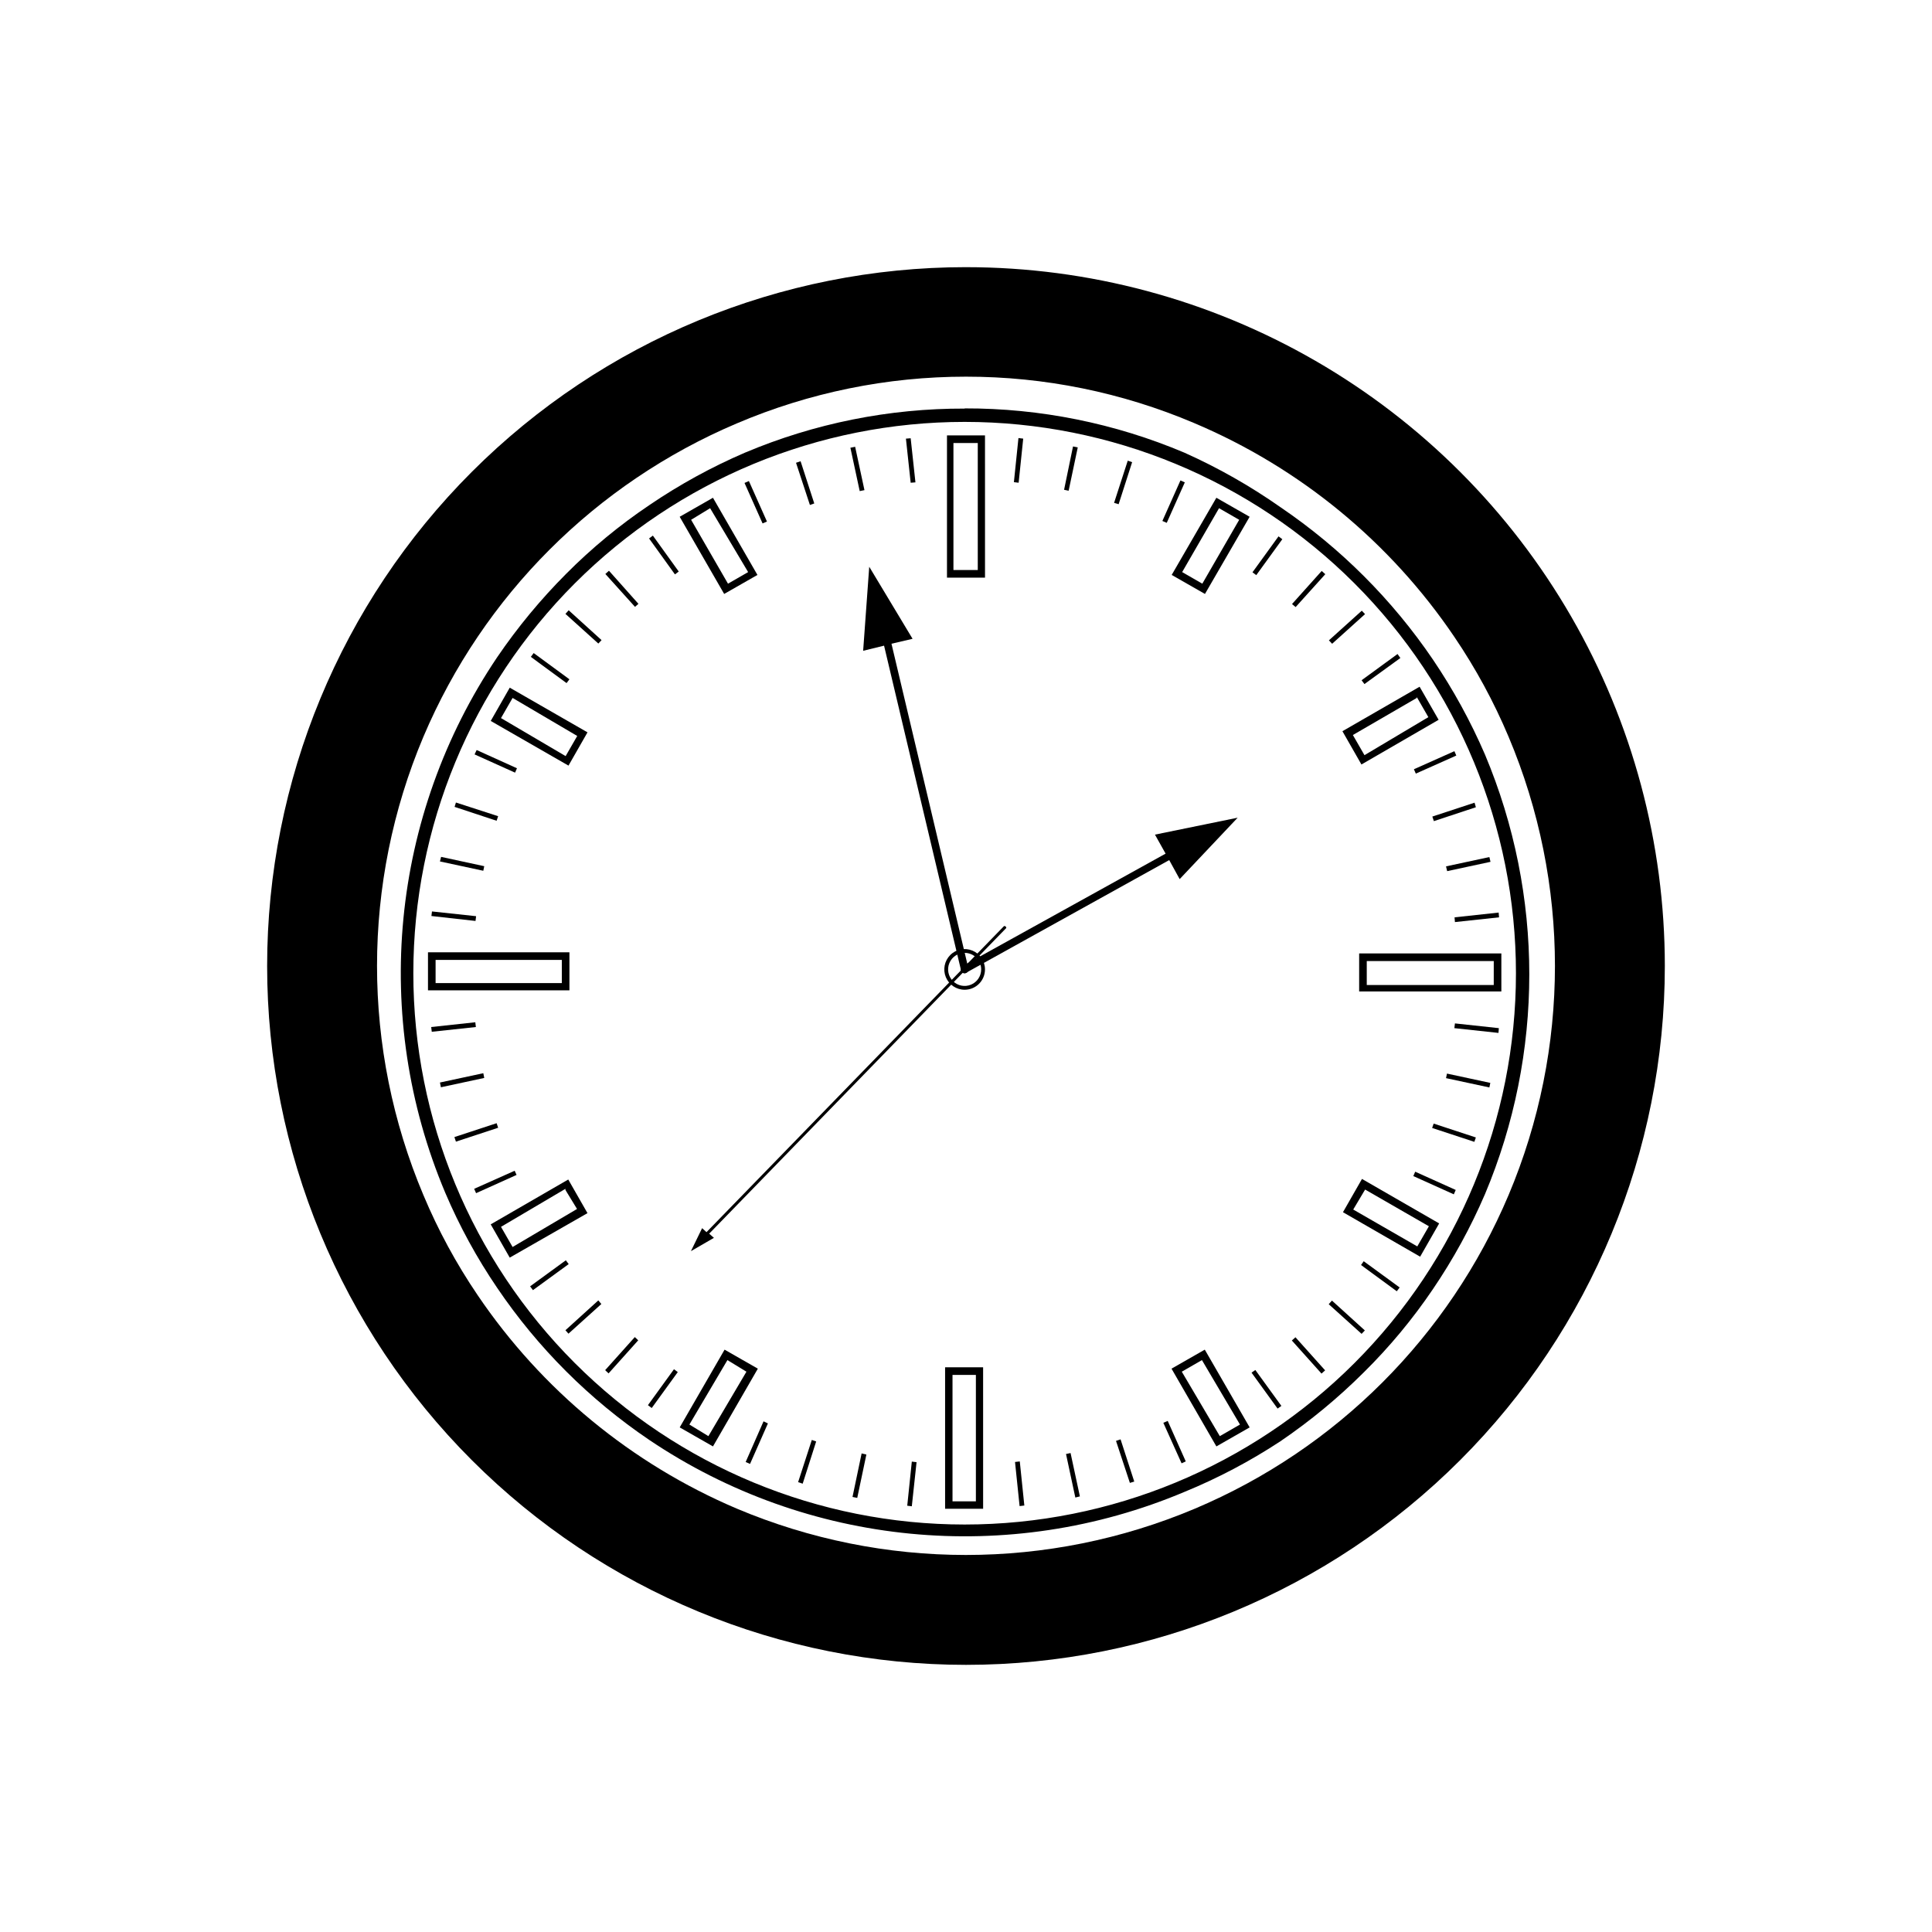 <?xml version="1.0" encoding="UTF-8"?>
<!-- Uploaded to: SVG Find, www.svgrepo.com, Generator: SVG Find Mixer Tools -->
<svg fill="#000000" width="800px" height="800px" version="1.1" viewBox="144 144 512 512" xmlns="http://www.w3.org/2000/svg">
 <g>
  <path d="m400 214.8c-49.121 0-96.227 19.512-130.96 54.246-34.734 34.73-54.246 81.836-54.246 130.96 0 49.117 19.512 96.223 54.246 130.95 34.73 34.734 81.836 54.246 130.96 54.246 49.117 0 96.223-19.512 130.95-54.246 34.734-34.73 54.246-81.836 54.246-130.95 0-32.512-8.559-64.449-24.812-92.602-16.254-28.152-39.633-51.535-67.789-67.789-28.152-16.254-60.09-24.812-92.598-24.812zm0 29.02c20.773-0.012 41.336 4.172 60.457 12.293 27.988 11.82 51.949 31.512 68.969 56.68 5.648 8.32 10.457 17.184 14.359 26.449 16.391 38.832 16.391 82.637 0 121.47-15.824 37.449-45.629 67.254-83.078 83.078-38.832 16.391-82.637 16.391-121.47 0-27.859-11.852-51.707-31.5-68.668-56.578-5.656-8.332-10.469-17.211-14.359-26.5-16.391-38.832-16.391-82.637 0-121.47 15.859-37.398 45.629-67.168 83.027-83.027 19.211-8.188 39.879-12.402 60.762-12.395"/>
  <path d="m385.84 313.29-11.484-19.094-1.613 22.27 5.543-1.359 20.402 86.051v-0.004c0.047 0.27 0.207 0.504 0.438 0.648 0.23 0.145 0.512 0.184 0.773 0.109 0.527-0.148 0.852-0.672 0.754-1.211l-20.402-86.102 5.594-1.309z"/>
  <path d="m471.99 360.7-21.914 4.484 2.82 5.039-53.758 29.773c-0.488 0.285-0.668 0.906-0.402 1.41 0.285 0.465 0.887 0.621 1.359 0.352l53.758-29.824 2.769 5.039z"/>
  <path d="m399.64 396.52c-1.773 0-3.371 1.066-4.047 2.703-0.68 1.641-0.305 3.523 0.949 4.777s3.137 1.629 4.777 0.949c1.637-0.676 2.703-2.273 2.703-4.047 0-2.422-1.961-4.383-4.383-4.383zm0 9.773c-2.18 0-4.144-1.312-4.981-3.328-0.832-2.016-0.371-4.332 1.172-5.875 1.539-1.543 3.859-2.004 5.871-1.168 2.016 0.832 3.328 2.801 3.328 4.981 0 2.977-2.41 5.391-5.391 5.391z"/>
  <path d="m327.1 475.57 6.098-3.527-1.258-1.109 78.742-81.012c0.004-0.152-0.062-0.297-0.18-0.398-0.121-0.098-0.273-0.137-0.426-0.105l-78.848 81.113-1.16-1.059z"/>
  <path d="m504.94 456.43-5.039 8.816 20.453 11.789 5.039-8.816zm0.754 2.769 16.977 9.773-3.074 5.34-16.977-9.773 3.176-5.34"/>
  <path d="m279.09 326.24-5.039 8.816 20.605 11.84 5.039-8.816zm0.754 2.719 17.129 10.078-3.074 5.34-17.129-10.078 3.074-5.34"/>
  <path d="m520.21 325.99-20.453 11.789 5.039 8.816 20.453-11.84zm-0.754 2.719 3.074 5.34-16.93 10.078-3.074-5.34 16.93-9.824"/>
  <path d="m294.6 456.58-20.555 11.887 5.039 8.816 20.605-11.789-5.039-8.816zm-0.754 2.769 3.074 5.039-17.078 10.078-3.074-5.34 17.078-10.078"/>
  <path d="m466.35 275.91-11.84 20.453 8.816 5.039 11.84-20.453zm0.707 2.769 5.34 3.074-9.773 16.93-5.34-3.074 9.773-16.93"/>
  <path d="m336.02 501.67-11.891 20.605 8.816 5.039 11.891-20.605zm0.754 2.769 5.039 3.074-10.078 17.078-5.039-3.074 10.078-17.078"/>
  <path d="m332.94 275.91-8.816 5.039 11.789 20.453 8.816-5.039zm-0.754 2.769 10.078 16.93-5.34 3.074-9.773-16.93 5.039-3.074"/>
  <path d="m463.28 501.67-8.816 5.039 11.891 20.605 8.816-5.039zm-0.754 2.769 10.078 17.078-5.34 3.074-10.078-17.078 5.34-3.074"/>
  <path d="m394.96 259.39v37.684h10.078l-0.004-37.684zm2.016 2.016h6.144v33.656l-6.449-0.004v-33.652"/>
  <path d="m394.46 506.35v37.484h10.078l-0.004-37.484zm2.016 2.016h6.144v33.504h-6.195v-33.504"/>
  <path d="m504.19 396.67v10.078h37.684v-10.078zm2.016 2.016h33.656l-0.004 6.348h-33.652v-6.348"/>
  <path d="m257.42 396.37v10.078h37.484v-10.078zm2.016 2.016h33.453v6.144h-33.453v-6.144"/>
  <path d="m347.25 282.21-1.16 0.504-4.785-10.73 1.16-0.504z"/>
  <path d="m458.24 531.29-1.109 0.504-4.836-10.734 1.16-0.504z"/>
  <path d="m359.79 277.42-1.156 0.402-3.68-11.184 1.211-0.402z"/>
  <path d="m444.59 536.63-1.16 0.352-3.676-11.133 1.207-0.406z"/>
  <path d="m373.09 273.89-1.258 0.254-2.469-11.488 1.258-0.254z"/>
  <path d="m430.18 540.56-1.207 0.301-2.469-11.535 1.207-0.254z"/>
  <path d="m386.6 271.83-1.262 0.102-1.258-11.688 1.258-0.102z"/>
  <path d="m415.46 542.98-1.258 0.148-1.211-11.688 1.262-0.148z"/>
  <path d="m413.95 271.93-1.258-0.152 1.207-11.688 1.262 0.152z"/>
  <path d="m385.64 543.18-1.211-0.148 1.211-11.691 1.258 0.152z"/>
  <path d="m427.2 274.05-1.207-0.254 2.367-11.484 1.258 0.25z"/>
  <path d="m371.18 540.96-1.258-0.254 2.418-11.535 1.258 0.301z"/>
  <path d="m440.45 277.62-1.207-0.355 3.625-11.184 1.16 0.402z"/>
  <path d="m356.72 537.19-1.211-0.406 3.629-11.184 1.156 0.402z"/>
  <path d="m453.2 282.56-1.156-0.5 4.785-10.734 1.16 0.504z"/>
  <path d="m342.77 531.95-1.16-0.504 4.738-10.781 1.156 0.555z"/>
  <path d="m270.17 386.8-0.152 1.262-11.688-1.309 0.148-1.211z"/>
  <path d="m541.21 416.47-0.098 1.262-11.691-1.262 0.152-1.258z"/>
  <path d="m272.33 373.55-0.25 1.211-11.488-2.469 0.305-1.211z"/>
  <path d="m538.95 430.98-0.25 1.207-11.488-2.469 0.25-1.207z"/>
  <path d="m276.01 360.3-0.402 1.211-11.137-3.68 0.355-1.156z"/>
  <path d="m535.12 445.44-0.402 1.16-11.188-3.68 0.406-1.156z"/>
  <path d="m281 347.6-0.504 1.16-10.73-4.836 0.551-1.16z"/>
  <path d="m529.78 459.35-0.504 1.16-10.734-4.84 0.504-1.156z"/>
  <path d="m294.9 324.02-0.754 1.008-9.473-6.953 0.758-1.008z"/>
  <path d="m514.92 485.19-0.758 1.008-9.469-6.953 0.703-1.008z"/>
  <path d="m303.42 313.64-0.855 0.906-8.715-7.859 0.855-0.957z"/>
  <path d="m505.7 496.58-0.859 0.906-8.715-7.859 0.855-0.957z"/>
  <path d="m313.19 304.02-0.906 0.805-7.859-8.715 0.957-0.855z"/>
  <path d="m495.17 507.16-0.957 0.855-7.859-8.766 0.957-0.859z"/>
  <path d="m323.87 295.46-1.004 0.758-6.856-9.523 1.008-0.754z"/>
  <path d="m483.58 516.58-1.008 0.707-6.902-9.523 1.008-0.703z"/>
  <path d="m322.61 506.86 1.008 0.758-6.902 9.52-1.008-0.754z"/>
  <path d="m482.82 286.14 1.008 0.758-6.902 9.52-1.008-0.754z"/>
  <path d="m312.23 498.34 0.906 0.855-7.859 8.766-0.906-0.855z"/>
  <path d="m494.26 295.31 0.957 0.855-7.859 8.715-0.957-0.805z"/>
  <path d="m302.56 488.62 0.805 0.957-8.715 7.859-0.805-0.906z"/>
  <path d="m504.89 305.84 0.859 0.906-8.719 7.859-0.855-0.906z"/>
  <path d="m293.95 477.99 0.758 1.008-9.473 6.902-0.754-1.008z"/>
  <path d="m514.36 317.32 0.754 1.059-9.52 6.902-0.758-1.008z"/>
  <path d="m280.39 454.26 0.504 1.109-10.73 4.836-0.504-1.156z"/>
  <path d="m529.43 343.07 0.504 1.16-10.73 4.785-0.504-1.156z"/>
  <path d="m275.61 441.66 0.402 1.207-11.184 3.68-0.406-1.211z"/>
  <path d="m534.77 356.72 0.355 1.207-11.137 3.68-0.402-1.211z"/>
  <path d="m272.08 428.41 0.25 1.258-11.484 2.469-0.254-1.258z"/>
  <path d="m538.7 371.13 0.301 1.262-11.488 2.469-0.301-1.262z"/>
  <path d="m269.96 414.91 0.152 1.262-11.688 1.258-0.152-1.258z"/>
  <path d="m541.16 385.84 0.102 1.262-11.688 1.258-0.102-1.258z"/>
  <path d="m399.64 252.28c-20-0.066-39.812 3.91-58.238 11.688-8.816 3.793-17.25 8.414-25.191 13.805-7.973 5.352-15.398 11.477-22.168 18.289-6.769 6.789-12.895 14.191-18.289 22.117-28.242 41.953-33.414 95.328-13.754 141.92 3.754 8.828 8.359 17.262 13.754 25.191 10.746 15.879 24.426 29.559 40.305 40.305 41.938 28.246 95.293 33.418 141.88 13.754 8.875-3.641 17.375-8.129 25.391-13.402 7.926-5.394 15.332-11.516 22.117-18.285 6.805-6.723 12.93-14.098 18.289-22.02 5.391-7.938 10.012-16.371 13.805-25.188 15.652-37.25 15.652-79.234 0-116.48-3.805-8.812-8.426-17.246-13.805-25.191-10.773-15.855-24.449-29.531-40.305-40.305-8.031-5.644-16.586-10.504-25.543-14.512-18.426-7.793-38.234-11.785-58.242-11.738zm0 3.527c38.75 0 75.914 15.395 103.31 42.793 27.402 27.398 42.793 64.562 42.793 103.31s-15.391 75.91-42.793 103.31c-27.398 27.398-64.562 42.793-103.31 42.793s-75.91-15.395-103.31-42.793c-27.402-27.402-42.793-64.562-42.793-103.31s15.391-75.914 42.793-103.31c27.398-27.398 64.559-42.793 103.31-42.793"/>
 </g>
</svg>